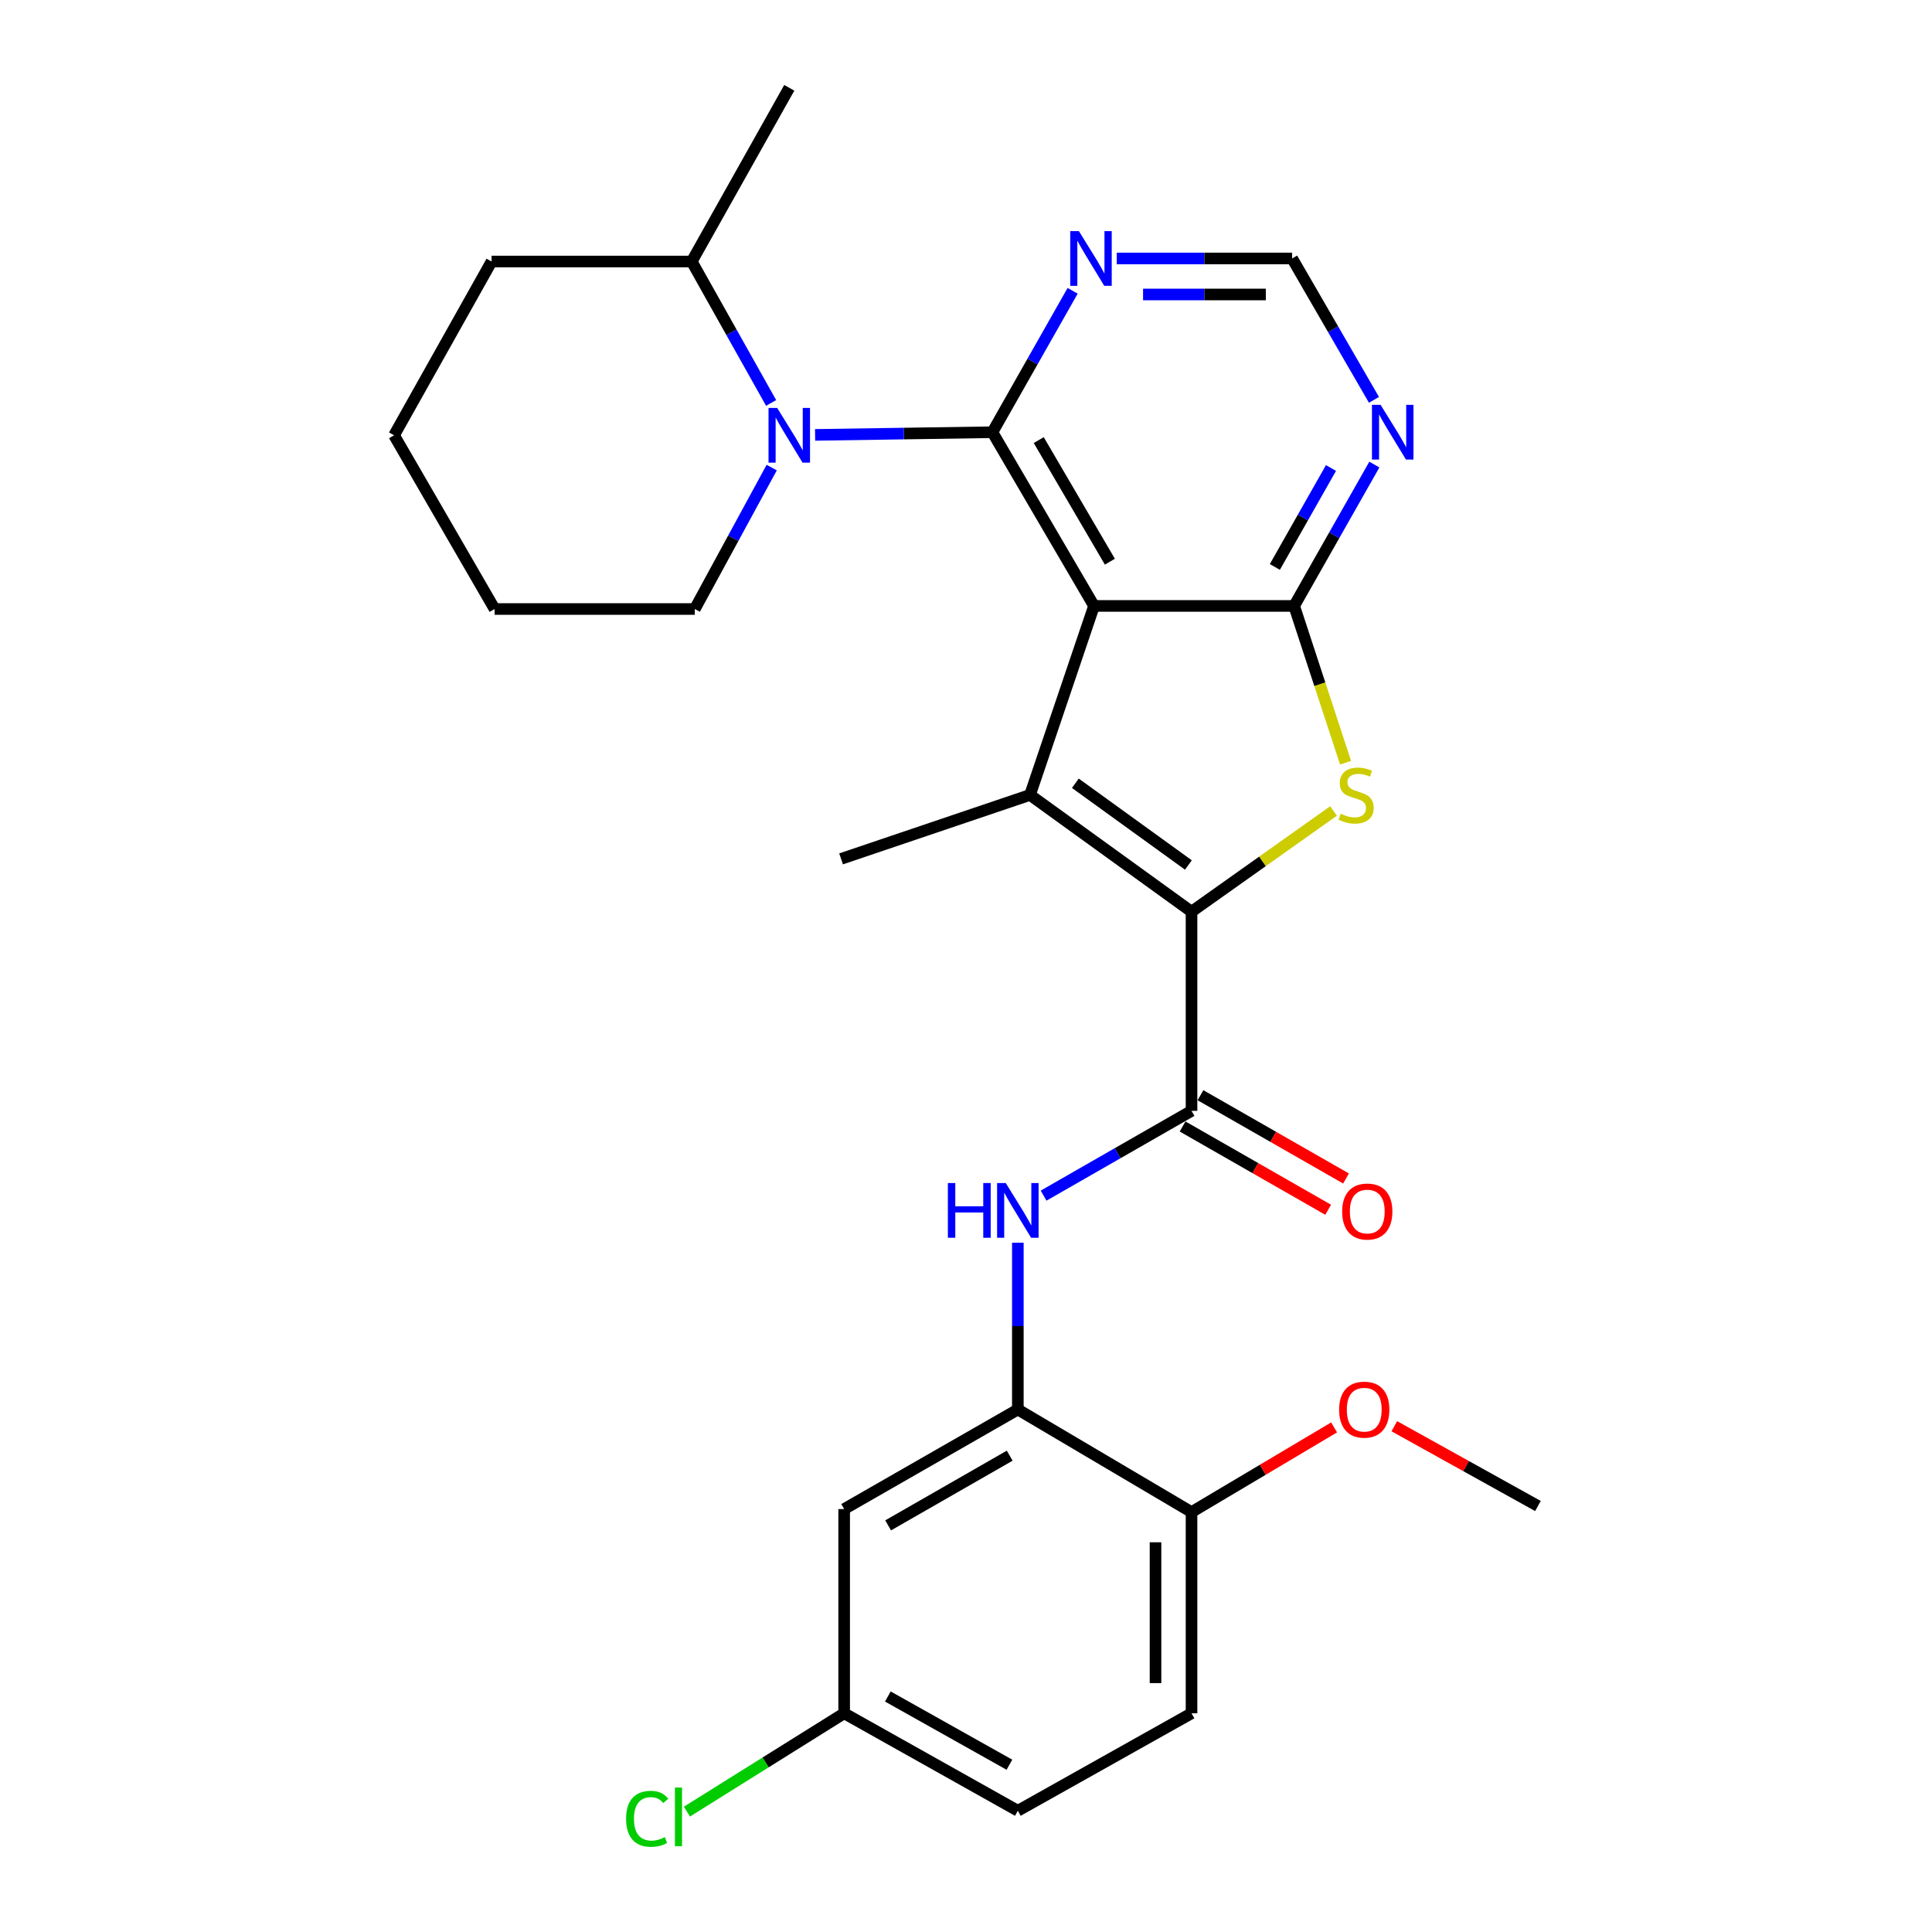 <?xml version='1.0' encoding='iso-8859-1'?>
<svg version='1.1' baseProfile='full'
              xmlns='http://www.w3.org/2000/svg'
                      xmlns:rdkit='http://www.rdkit.org/xml'
                      xmlns:xlink='http://www.w3.org/1999/xlink'
                  xml:space='preserve'
width='1000px' height='1000px' viewBox='0 0 1000 1000'>
<!-- END OF HEADER -->
<rect style='opacity:1.0;fill:#FFFFFF;stroke:none' width='1000' height='1000' x='0' y='0'> </rect>
<path class='bond-0' d='M 566.264,313.628 L 513.671,223.719' style='fill:none;fill-rule:evenodd;stroke:#000000;stroke-width:6px;stroke-linecap:butt;stroke-linejoin:miter;stroke-opacity:1' />
<path class='bond-0' d='M 574.467,290.728 L 537.652,227.792' style='fill:none;fill-rule:evenodd;stroke:#000000;stroke-width:6px;stroke-linecap:butt;stroke-linejoin:miter;stroke-opacity:1' />
<path class='bond-2' d='M 566.264,313.628 L 533.132,411.46' style='fill:none;fill-rule:evenodd;stroke:#000000;stroke-width:6px;stroke-linecap:butt;stroke-linejoin:miter;stroke-opacity:1' />
<path class='bond-3' d='M 566.264,313.628 L 669.844,313.628' style='fill:none;fill-rule:evenodd;stroke:#000000;stroke-width:6px;stroke-linecap:butt;stroke-linejoin:miter;stroke-opacity:1' />
<path class='bond-5' d='M 513.671,223.719 L 467.784,224.41' style='fill:none;fill-rule:evenodd;stroke:#000000;stroke-width:6px;stroke-linecap:butt;stroke-linejoin:miter;stroke-opacity:1' />
<path class='bond-5' d='M 467.784,224.41 L 421.896,225.102' style='fill:none;fill-rule:evenodd;stroke:#0000FF;stroke-width:6px;stroke-linecap:butt;stroke-linejoin:miter;stroke-opacity:1' />
<path class='bond-8' d='M 513.671,223.719 L 534.431,187.121' style='fill:none;fill-rule:evenodd;stroke:#000000;stroke-width:6px;stroke-linecap:butt;stroke-linejoin:miter;stroke-opacity:1' />
<path class='bond-8' d='M 534.431,187.121 L 555.191,150.524' style='fill:none;fill-rule:evenodd;stroke:#0000FF;stroke-width:6px;stroke-linecap:butt;stroke-linejoin:miter;stroke-opacity:1' />
<path class='bond-1' d='M 616.733,471.893 L 533.132,411.46' style='fill:none;fill-rule:evenodd;stroke:#000000;stroke-width:6px;stroke-linecap:butt;stroke-linejoin:miter;stroke-opacity:1' />
<path class='bond-1' d='M 615.115,447.719 L 556.594,405.416' style='fill:none;fill-rule:evenodd;stroke:#000000;stroke-width:6px;stroke-linecap:butt;stroke-linejoin:miter;stroke-opacity:1' />
<path class='bond-6' d='M 616.733,471.893 L 616.733,574.976' style='fill:none;fill-rule:evenodd;stroke:#000000;stroke-width:6px;stroke-linecap:butt;stroke-linejoin:miter;stroke-opacity:1' />
<path class='bond-28' d='M 616.733,471.893 L 653.486,445.823' style='fill:none;fill-rule:evenodd;stroke:#000000;stroke-width:6px;stroke-linecap:butt;stroke-linejoin:miter;stroke-opacity:1' />
<path class='bond-28' d='M 653.486,445.823 L 690.239,419.753' style='fill:none;fill-rule:evenodd;stroke:#CCCC00;stroke-width:6px;stroke-linecap:butt;stroke-linejoin:miter;stroke-opacity:1' />
<path class='bond-18' d='M 533.132,411.46 L 435.341,444.55' style='fill:none;fill-rule:evenodd;stroke:#000000;stroke-width:6px;stroke-linecap:butt;stroke-linejoin:miter;stroke-opacity:1' />
<path class='bond-4' d='M 669.844,313.628 L 683.149,354.197' style='fill:none;fill-rule:evenodd;stroke:#000000;stroke-width:6px;stroke-linecap:butt;stroke-linejoin:miter;stroke-opacity:1' />
<path class='bond-4' d='M 683.149,354.197 L 696.455,394.766' style='fill:none;fill-rule:evenodd;stroke:#CCCC00;stroke-width:6px;stroke-linecap:butt;stroke-linejoin:miter;stroke-opacity:1' />
<path class='bond-9' d='M 669.844,313.628 L 690.603,277.045' style='fill:none;fill-rule:evenodd;stroke:#000000;stroke-width:6px;stroke-linecap:butt;stroke-linejoin:miter;stroke-opacity:1' />
<path class='bond-9' d='M 690.603,277.045 L 711.361,240.463' style='fill:none;fill-rule:evenodd;stroke:#0000FF;stroke-width:6px;stroke-linecap:butt;stroke-linejoin:miter;stroke-opacity:1' />
<path class='bond-9' d='M 659.858,293.452 L 674.388,267.845' style='fill:none;fill-rule:evenodd;stroke:#000000;stroke-width:6px;stroke-linecap:butt;stroke-linejoin:miter;stroke-opacity:1' />
<path class='bond-9' d='M 674.388,267.845 L 688.919,242.237' style='fill:none;fill-rule:evenodd;stroke:#0000FF;stroke-width:6px;stroke-linecap:butt;stroke-linejoin:miter;stroke-opacity:1' />
<path class='bond-15' d='M 399.131,208.565 L 378.584,171.964' style='fill:none;fill-rule:evenodd;stroke:#0000FF;stroke-width:6px;stroke-linecap:butt;stroke-linejoin:miter;stroke-opacity:1' />
<path class='bond-15' d='M 378.584,171.964 L 358.037,135.363' style='fill:none;fill-rule:evenodd;stroke:#000000;stroke-width:6px;stroke-linecap:butt;stroke-linejoin:miter;stroke-opacity:1' />
<path class='bond-19' d='M 399.434,242.022 L 379.528,278.623' style='fill:none;fill-rule:evenodd;stroke:#0000FF;stroke-width:6px;stroke-linecap:butt;stroke-linejoin:miter;stroke-opacity:1' />
<path class='bond-19' d='M 379.528,278.623 L 359.622,315.223' style='fill:none;fill-rule:evenodd;stroke:#000000;stroke-width:6px;stroke-linecap:butt;stroke-linejoin:miter;stroke-opacity:1' />
<path class='bond-7' d='M 616.733,574.976 L 578.449,596.918' style='fill:none;fill-rule:evenodd;stroke:#000000;stroke-width:6px;stroke-linecap:butt;stroke-linejoin:miter;stroke-opacity:1' />
<path class='bond-7' d='M 578.449,596.918 L 540.165,618.861' style='fill:none;fill-rule:evenodd;stroke:#0000FF;stroke-width:6px;stroke-linecap:butt;stroke-linejoin:miter;stroke-opacity:1' />
<path class='bond-14' d='M 612.105,583.067 L 649.778,604.616' style='fill:none;fill-rule:evenodd;stroke:#000000;stroke-width:6px;stroke-linecap:butt;stroke-linejoin:miter;stroke-opacity:1' />
<path class='bond-14' d='M 649.778,604.616 L 687.451,626.165' style='fill:none;fill-rule:evenodd;stroke:#FF0000;stroke-width:6px;stroke-linecap:butt;stroke-linejoin:miter;stroke-opacity:1' />
<path class='bond-14' d='M 621.362,566.885 L 659.034,588.434' style='fill:none;fill-rule:evenodd;stroke:#000000;stroke-width:6px;stroke-linecap:butt;stroke-linejoin:miter;stroke-opacity:1' />
<path class='bond-14' d='M 659.034,588.434 L 696.707,609.983' style='fill:none;fill-rule:evenodd;stroke:#FF0000;stroke-width:6px;stroke-linecap:butt;stroke-linejoin:miter;stroke-opacity:1' />
<path class='bond-10' d='M 526.835,643.238 L 526.835,686.396' style='fill:none;fill-rule:evenodd;stroke:#0000FF;stroke-width:6px;stroke-linecap:butt;stroke-linejoin:miter;stroke-opacity:1' />
<path class='bond-10' d='M 526.835,686.396 L 526.835,729.554' style='fill:none;fill-rule:evenodd;stroke:#000000;stroke-width:6px;stroke-linecap:butt;stroke-linejoin:miter;stroke-opacity:1' />
<path class='bond-29' d='M 578.033,133.779 L 623.42,133.779' style='fill:none;fill-rule:evenodd;stroke:#0000FF;stroke-width:6px;stroke-linecap:butt;stroke-linejoin:miter;stroke-opacity:1' />
<path class='bond-29' d='M 623.42,133.779 L 668.808,133.779' style='fill:none;fill-rule:evenodd;stroke:#000000;stroke-width:6px;stroke-linecap:butt;stroke-linejoin:miter;stroke-opacity:1' />
<path class='bond-29' d='M 591.649,152.421 L 623.42,152.421' style='fill:none;fill-rule:evenodd;stroke:#0000FF;stroke-width:6px;stroke-linecap:butt;stroke-linejoin:miter;stroke-opacity:1' />
<path class='bond-29' d='M 623.42,152.421 L 655.192,152.421' style='fill:none;fill-rule:evenodd;stroke:#000000;stroke-width:6px;stroke-linecap:butt;stroke-linejoin:miter;stroke-opacity:1' />
<path class='bond-12' d='M 711.164,206.961 L 689.986,170.37' style='fill:none;fill-rule:evenodd;stroke:#0000FF;stroke-width:6px;stroke-linecap:butt;stroke-linejoin:miter;stroke-opacity:1' />
<path class='bond-12' d='M 689.986,170.37 L 668.808,133.779' style='fill:none;fill-rule:evenodd;stroke:#000000;stroke-width:6px;stroke-linecap:butt;stroke-linejoin:miter;stroke-opacity:1' />
<path class='bond-11' d='M 526.835,729.554 L 436.936,781.09' style='fill:none;fill-rule:evenodd;stroke:#000000;stroke-width:6px;stroke-linecap:butt;stroke-linejoin:miter;stroke-opacity:1' />
<path class='bond-11' d='M 522.622,753.457 L 459.693,789.533' style='fill:none;fill-rule:evenodd;stroke:#000000;stroke-width:6px;stroke-linecap:butt;stroke-linejoin:miter;stroke-opacity:1' />
<path class='bond-13' d='M 526.835,729.554 L 616.733,782.664' style='fill:none;fill-rule:evenodd;stroke:#000000;stroke-width:6px;stroke-linecap:butt;stroke-linejoin:miter;stroke-opacity:1' />
<path class='bond-17' d='M 436.936,781.09 L 436.936,886.793' style='fill:none;fill-rule:evenodd;stroke:#000000;stroke-width:6px;stroke-linecap:butt;stroke-linejoin:miter;stroke-opacity:1' />
<path class='bond-16' d='M 616.733,782.664 L 616.733,886.793' style='fill:none;fill-rule:evenodd;stroke:#000000;stroke-width:6px;stroke-linecap:butt;stroke-linejoin:miter;stroke-opacity:1' />
<path class='bond-16' d='M 598.091,798.283 L 598.091,871.174' style='fill:none;fill-rule:evenodd;stroke:#000000;stroke-width:6px;stroke-linecap:butt;stroke-linejoin:miter;stroke-opacity:1' />
<path class='bond-22' d='M 616.733,782.664 L 653.629,760.743' style='fill:none;fill-rule:evenodd;stroke:#000000;stroke-width:6px;stroke-linecap:butt;stroke-linejoin:miter;stroke-opacity:1' />
<path class='bond-22' d='M 653.629,760.743 L 690.525,738.822' style='fill:none;fill-rule:evenodd;stroke:#FF0000;stroke-width:6px;stroke-linecap:butt;stroke-linejoin:miter;stroke-opacity:1' />
<path class='bond-23' d='M 358.037,135.363 L 408.527,45.455' style='fill:none;fill-rule:evenodd;stroke:#000000;stroke-width:6px;stroke-linecap:butt;stroke-linejoin:miter;stroke-opacity:1' />
<path class='bond-24' d='M 358.037,135.363 L 254.436,135.363' style='fill:none;fill-rule:evenodd;stroke:#000000;stroke-width:6px;stroke-linecap:butt;stroke-linejoin:miter;stroke-opacity:1' />
<path class='bond-20' d='M 616.733,886.793 L 526.835,937.242' style='fill:none;fill-rule:evenodd;stroke:#000000;stroke-width:6px;stroke-linecap:butt;stroke-linejoin:miter;stroke-opacity:1' />
<path class='bond-21' d='M 436.936,886.793 L 396.243,912.241' style='fill:none;fill-rule:evenodd;stroke:#000000;stroke-width:6px;stroke-linecap:butt;stroke-linejoin:miter;stroke-opacity:1' />
<path class='bond-21' d='M 396.243,912.241 L 355.549,937.69' style='fill:none;fill-rule:evenodd;stroke:#00CC00;stroke-width:6px;stroke-linecap:butt;stroke-linejoin:miter;stroke-opacity:1' />
<path class='bond-31' d='M 436.936,886.793 L 526.835,937.242' style='fill:none;fill-rule:evenodd;stroke:#000000;stroke-width:6px;stroke-linecap:butt;stroke-linejoin:miter;stroke-opacity:1' />
<path class='bond-31' d='M 459.545,878.103 L 522.473,913.417' style='fill:none;fill-rule:evenodd;stroke:#000000;stroke-width:6px;stroke-linecap:butt;stroke-linejoin:miter;stroke-opacity:1' />
<path class='bond-26' d='M 359.622,315.223 L 256.01,315.223' style='fill:none;fill-rule:evenodd;stroke:#000000;stroke-width:6px;stroke-linecap:butt;stroke-linejoin:miter;stroke-opacity:1' />
<path class='bond-25' d='M 721.696,738.205 L 758.865,758.855' style='fill:none;fill-rule:evenodd;stroke:#FF0000;stroke-width:6px;stroke-linecap:butt;stroke-linejoin:miter;stroke-opacity:1' />
<path class='bond-25' d='M 758.865,758.855 L 796.033,779.505' style='fill:none;fill-rule:evenodd;stroke:#000000;stroke-width:6px;stroke-linecap:butt;stroke-linejoin:miter;stroke-opacity:1' />
<path class='bond-30' d='M 254.436,135.363 L 203.967,225.303' style='fill:none;fill-rule:evenodd;stroke:#000000;stroke-width:6px;stroke-linecap:butt;stroke-linejoin:miter;stroke-opacity:1' />
<path class='bond-27' d='M 256.01,315.223 L 203.967,225.303' style='fill:none;fill-rule:evenodd;stroke:#000000;stroke-width:6px;stroke-linecap:butt;stroke-linejoin:miter;stroke-opacity:1' />
<path  class='atom-5' d='M 693.93 421.18
Q 694.25 421.3, 695.57 421.86
Q 696.89 422.42, 698.33 422.78
Q 699.81 423.1, 701.25 423.1
Q 703.93 423.1, 705.49 421.82
Q 707.05 420.5, 707.05 418.22
Q 707.05 416.66, 706.25 415.7
Q 705.49 414.74, 704.29 414.22
Q 703.09 413.7, 701.09 413.1
Q 698.57 412.34, 697.05 411.62
Q 695.57 410.9, 694.49 409.38
Q 693.45 407.86, 693.45 405.3
Q 693.45 401.74, 695.85 399.54
Q 698.29 397.34, 703.09 397.34
Q 706.37 397.34, 710.09 398.9
L 709.17 401.98
Q 705.77 400.58, 703.21 400.58
Q 700.45 400.58, 698.93 401.74
Q 697.41 402.86, 697.45 404.82
Q 697.45 406.34, 698.21 407.26
Q 699.01 408.18, 700.13 408.7
Q 701.29 409.22, 703.21 409.82
Q 705.77 410.62, 707.29 411.42
Q 708.81 412.22, 709.89 413.86
Q 711.01 415.46, 711.01 418.22
Q 711.01 422.14, 708.37 424.26
Q 705.77 426.34, 701.41 426.34
Q 698.89 426.34, 696.97 425.78
Q 695.09 425.26, 692.85 424.34
L 693.93 421.18
' fill='#CCCC00'/>
<path  class='atom-6' d='M 402.267 211.143
L 411.547 226.143
Q 412.467 227.623, 413.947 230.303
Q 415.427 232.983, 415.507 233.143
L 415.507 211.143
L 419.267 211.143
L 419.267 239.463
L 415.387 239.463
L 405.427 223.063
Q 404.267 221.143, 403.027 218.943
Q 401.827 216.743, 401.467 216.063
L 401.467 239.463
L 397.787 239.463
L 397.787 211.143
L 402.267 211.143
' fill='#0000FF'/>
<path  class='atom-8' d='M 490.615 612.342
L 494.455 612.342
L 494.455 624.382
L 508.935 624.382
L 508.935 612.342
L 512.775 612.342
L 512.775 640.662
L 508.935 640.662
L 508.935 627.582
L 494.455 627.582
L 494.455 640.662
L 490.615 640.662
L 490.615 612.342
' fill='#0000FF'/>
<path  class='atom-8' d='M 520.575 612.342
L 529.855 627.342
Q 530.775 628.822, 532.255 631.502
Q 533.735 634.182, 533.815 634.342
L 533.815 612.342
L 537.575 612.342
L 537.575 640.662
L 533.695 640.662
L 523.735 624.262
Q 522.575 622.342, 521.335 620.142
Q 520.135 617.942, 519.775 617.262
L 519.775 640.662
L 516.095 640.662
L 516.095 612.342
L 520.575 612.342
' fill='#0000FF'/>
<path  class='atom-9' d='M 558.43 119.619
L 567.71 134.619
Q 568.63 136.099, 570.11 138.779
Q 571.59 141.459, 571.67 141.619
L 571.67 119.619
L 575.43 119.619
L 575.43 147.939
L 571.55 147.939
L 561.59 131.539
Q 560.43 129.619, 559.19 127.419
Q 557.99 125.219, 557.63 124.539
L 557.63 147.939
L 553.95 147.939
L 553.95 119.619
L 558.43 119.619
' fill='#0000FF'/>
<path  class='atom-10' d='M 714.603 209.559
L 723.883 224.559
Q 724.803 226.039, 726.283 228.719
Q 727.763 231.399, 727.843 231.559
L 727.843 209.559
L 731.603 209.559
L 731.603 237.879
L 727.723 237.879
L 717.763 221.479
Q 716.603 219.559, 715.363 217.359
Q 714.163 215.159, 713.803 214.479
L 713.803 237.879
L 710.123 237.879
L 710.123 209.559
L 714.603 209.559
' fill='#0000FF'/>
<path  class='atom-15' d='M 694.699 627.089
Q 694.699 620.289, 698.059 616.489
Q 701.419 612.689, 707.699 612.689
Q 713.979 612.689, 717.339 616.489
Q 720.699 620.289, 720.699 627.089
Q 720.699 633.969, 717.299 637.889
Q 713.899 641.769, 707.699 641.769
Q 701.459 641.769, 698.059 637.889
Q 694.699 634.009, 694.699 627.089
M 707.699 638.569
Q 712.019 638.569, 714.339 635.689
Q 716.699 632.769, 716.699 627.089
Q 716.699 621.529, 714.339 618.729
Q 712.019 615.889, 707.699 615.889
Q 703.379 615.889, 701.019 618.689
Q 698.699 621.489, 698.699 627.089
Q 698.699 632.809, 701.019 635.689
Q 703.379 638.569, 707.699 638.569
' fill='#FF0000'/>
<path  class='atom-22' d='M 324.061 941.402
Q 324.061 934.362, 327.341 930.682
Q 330.661 926.962, 336.941 926.962
Q 342.781 926.962, 345.901 931.082
L 343.261 933.242
Q 340.981 930.242, 336.941 930.242
Q 332.661 930.242, 330.381 933.122
Q 328.141 935.962, 328.141 941.402
Q 328.141 947.002, 330.461 949.882
Q 332.821 952.762, 337.381 952.762
Q 340.501 952.762, 344.141 950.882
L 345.261 953.882
Q 343.781 954.842, 341.541 955.402
Q 339.301 955.962, 336.821 955.962
Q 330.661 955.962, 327.341 952.202
Q 324.061 948.442, 324.061 941.402
' fill='#00CC00'/>
<path  class='atom-22' d='M 349.341 925.242
L 353.021 925.242
L 353.021 955.602
L 349.341 955.602
L 349.341 925.242
' fill='#00CC00'/>
<path  class='atom-23' d='M 693.125 729.634
Q 693.125 722.834, 696.485 719.034
Q 699.845 715.234, 706.125 715.234
Q 712.405 715.234, 715.765 719.034
Q 719.125 722.834, 719.125 729.634
Q 719.125 736.514, 715.725 740.434
Q 712.325 744.314, 706.125 744.314
Q 699.885 744.314, 696.485 740.434
Q 693.125 736.554, 693.125 729.634
M 706.125 741.114
Q 710.445 741.114, 712.765 738.234
Q 715.125 735.314, 715.125 729.634
Q 715.125 724.074, 712.765 721.274
Q 710.445 718.434, 706.125 718.434
Q 701.805 718.434, 699.445 721.234
Q 697.125 724.034, 697.125 729.634
Q 697.125 735.354, 699.445 738.234
Q 701.805 741.114, 706.125 741.114
' fill='#FF0000'/>
</svg>
